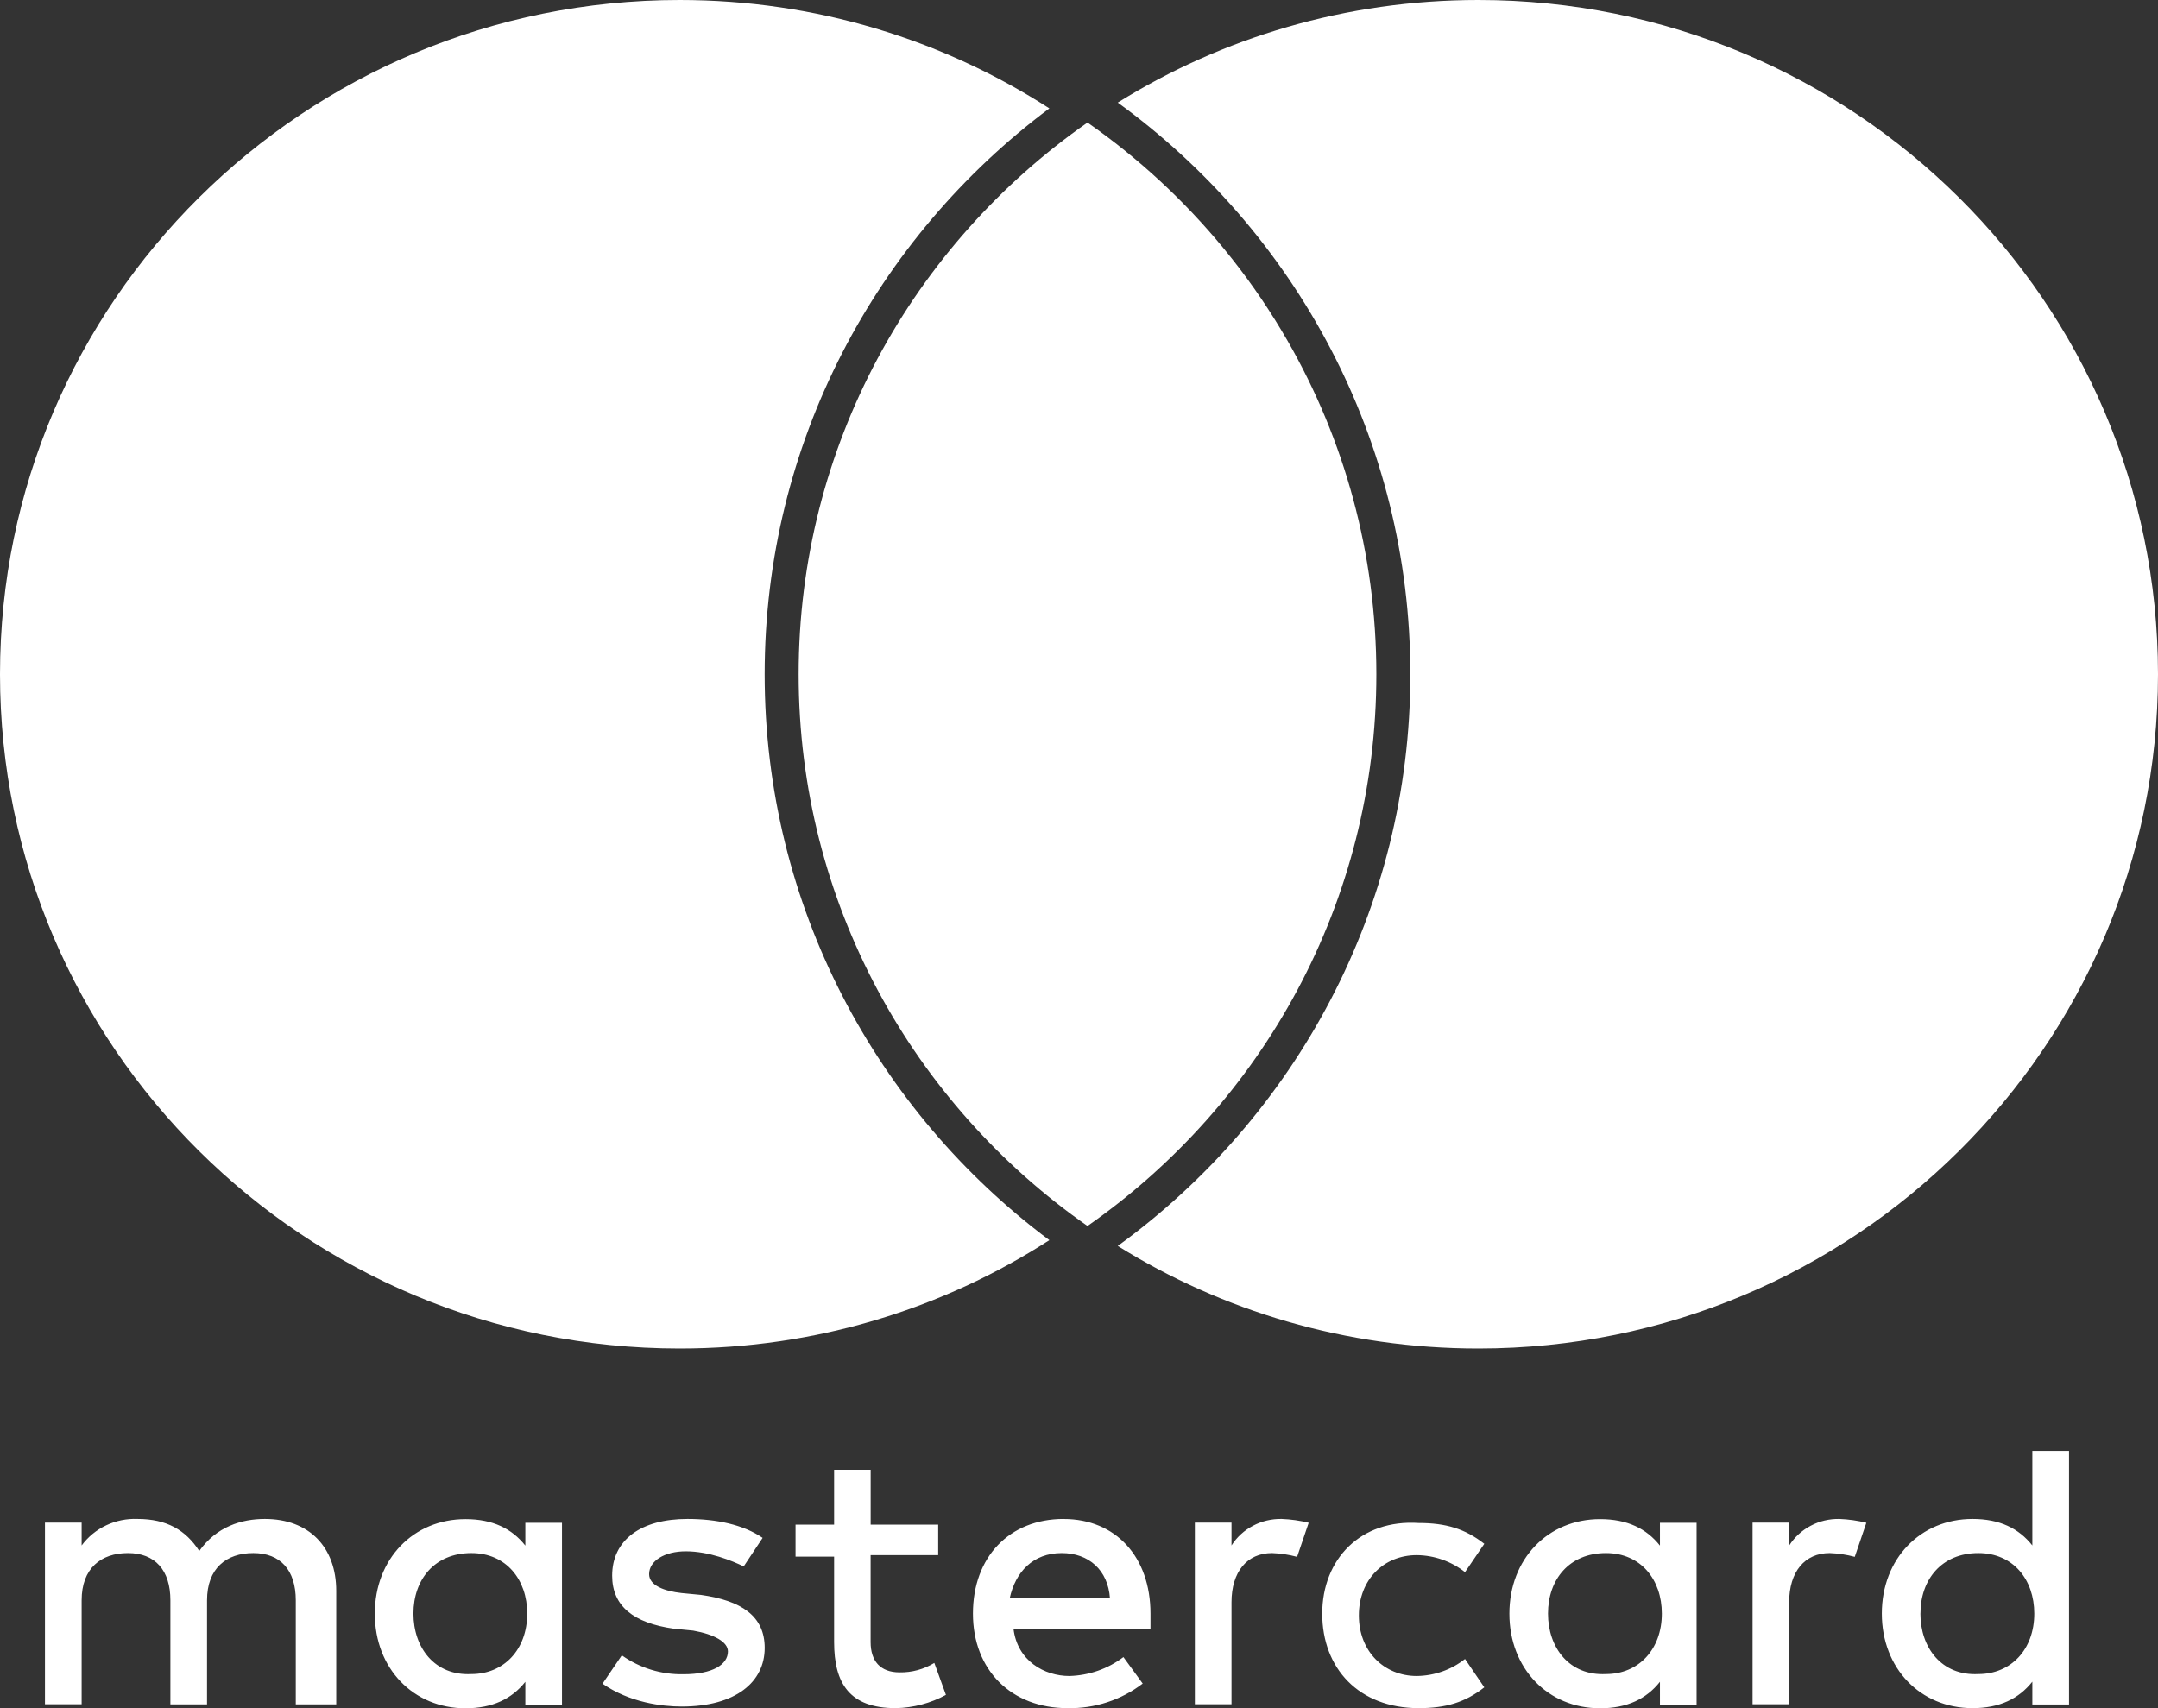 <?xml version="1.0" encoding="UTF-8"?> <svg xmlns="http://www.w3.org/2000/svg" width="48" height="38" viewBox="0 0 48 38" fill="none"><rect x="0" y="0" width="48" height="38" fill="#333333" stroke="none"/><path d="M7.479 37.916V35.391C7.479 34.422 6.878 33.791 5.891 33.791C5.373 33.791 4.819 33.96 4.432 34.503C4.132 34.039 3.707 33.791 3.059 33.791C2.818 33.781 2.579 33.83 2.362 33.933C2.145 34.035 1.957 34.19 1.816 34.381V33.873H1V37.913H1.816V35.601C1.816 34.89 2.245 34.55 2.846 34.55C3.447 34.55 3.79 34.928 3.79 35.601V37.916H4.605V35.601C4.605 34.89 5.034 34.55 5.635 34.55C6.236 34.55 6.579 34.928 6.579 35.601V37.916H7.479ZM20.869 33.917H19.366V32.698H18.553V33.917H17.695V34.629H18.553V36.527C18.553 37.452 18.896 38 19.926 38C20.316 37.992 20.699 37.891 21.04 37.705L20.782 36.994C20.55 37.136 20.282 37.209 20.009 37.204C19.58 37.204 19.365 36.951 19.365 36.531V34.596H20.868V33.923L20.869 33.917ZM28.508 33.791C28.286 33.787 28.067 33.838 27.871 33.942C27.675 34.045 27.51 34.196 27.392 34.381V33.873H26.577V37.913H27.392V35.644C27.392 34.97 27.735 34.55 28.294 34.55C28.482 34.557 28.669 34.585 28.851 34.634L29.109 33.876C28.913 33.827 28.711 33.799 28.508 33.791ZM16.963 34.212C16.534 33.917 15.933 33.791 15.29 33.791C14.26 33.791 13.616 34.255 13.616 35.054C13.616 35.728 14.089 36.106 14.989 36.233L15.418 36.275C15.891 36.359 16.191 36.528 16.191 36.738C16.191 37.033 15.848 37.246 15.204 37.246C14.712 37.256 14.23 37.108 13.831 36.825L13.402 37.456C14.003 37.877 14.732 37.964 15.163 37.964C16.366 37.964 17.009 37.418 17.009 36.66C17.009 35.949 16.491 35.608 15.592 35.481L15.163 35.44C14.777 35.398 14.438 35.271 14.438 35.019C14.438 34.724 14.781 34.511 15.254 34.511C15.772 34.511 16.284 34.721 16.542 34.847L16.963 34.212ZM29.41 35.896C29.41 37.115 30.225 38 31.556 38C32.157 38 32.586 37.874 33.015 37.537L32.586 36.906C32.282 37.147 31.904 37.28 31.513 37.285C30.788 37.285 30.225 36.738 30.225 35.938C30.225 35.139 30.781 34.596 31.513 34.596C31.904 34.6 32.282 34.734 32.586 34.975L33.015 34.344C32.586 34.008 32.157 33.881 31.556 33.881C30.268 33.797 29.41 34.681 29.41 35.901V35.896ZM23.659 33.791C22.456 33.791 21.641 34.633 21.641 35.896C21.641 37.159 22.499 38 23.744 38C24.349 38.013 24.94 37.819 25.417 37.453L24.988 36.864C24.643 37.126 24.222 37.273 23.786 37.285C23.229 37.285 22.628 36.948 22.543 36.233H25.59V35.897C25.59 34.634 24.817 33.792 23.659 33.792V33.791ZM23.616 34.55C24.217 34.55 24.646 34.928 24.689 35.559H22.458C22.586 34.97 22.976 34.55 23.616 34.55ZM12.5 35.896V33.876H11.685V34.384C11.384 34.005 10.959 33.795 10.354 33.795C9.196 33.795 8.337 34.678 8.337 35.899C8.337 37.119 9.195 38.003 10.354 38.003C10.955 38.003 11.384 37.793 11.685 37.414V37.922H12.5V35.896ZM9.196 35.896C9.196 35.138 9.668 34.55 10.484 34.55C11.257 34.55 11.727 35.139 11.727 35.896C11.727 36.695 11.209 37.242 10.484 37.242C9.668 37.284 9.196 36.653 9.196 35.896ZM40.913 33.791C40.691 33.787 40.471 33.838 40.276 33.942C40.08 34.045 39.915 34.196 39.797 34.381V33.873H38.982V37.913H39.796V35.644C39.796 34.97 40.139 34.55 40.698 34.55C40.886 34.557 41.073 34.585 41.255 34.634L41.513 33.876C41.316 33.827 41.115 33.799 40.912 33.791H40.913ZM37.737 35.896V33.876H36.922V34.384C36.621 34.005 36.196 33.795 35.591 33.795C34.432 33.795 33.573 34.678 33.573 35.899C33.573 37.119 34.431 38.003 35.591 38.003C36.192 38.003 36.621 37.793 36.922 37.414V37.922H37.737V35.896ZM34.432 35.896C34.432 35.138 34.905 34.55 35.721 34.55C36.494 34.55 36.964 35.139 36.964 35.896C36.964 36.695 36.446 37.242 35.721 37.242C34.905 37.284 34.432 36.653 34.432 35.896ZM46.021 35.896V32.277H45.205V34.381C44.905 34.002 44.48 33.791 43.875 33.791C42.716 33.791 41.857 34.675 41.857 35.896C41.857 37.116 42.715 38 43.875 38C44.476 38 44.905 37.79 45.205 37.411V37.919H46.021V35.896ZM42.716 35.896C42.716 35.138 43.189 34.55 44.004 34.55C44.777 34.55 45.248 35.139 45.248 35.896C45.248 36.695 44.73 37.242 44.004 37.242C43.188 37.285 42.715 36.654 42.715 35.896H42.716Z" fill="white"></path><path d="M23.341 2.411C19.496 5.284 17.008 9.854 17.008 15C17.008 20.146 19.496 24.716 23.341 27.589C20.974 29.114 18.151 30 15.118 30C6.769 30 0 23.284 0 15C0 6.716 6.769 0 15.118 0C18.151 0 20.974 0.886 23.341 2.411Z" fill="white"></path><path d="M24.189 27.274C28.075 24.559 30.614 20.074 30.614 15C30.614 12.305 29.898 9.775 28.643 7.589C28.274 6.946 27.859 6.333 27.401 5.754C27.338 5.674 27.275 5.595 27.21 5.517C26.337 4.456 25.32 3.516 24.189 2.726C20.303 5.441 17.764 9.926 17.764 15C17.764 20.074 20.303 24.559 24.189 27.274Z" fill="white"></path><path d="M32.882 0C29.936 0 27.186 0.836 24.862 2.282C28.806 5.146 31.37 9.776 31.37 15C31.37 20.224 28.806 24.854 24.862 27.718C27.186 29.164 29.936 30 32.882 30C41.231 30 48 23.284 48 15C48 6.716 41.231 0 32.882 0Z" fill="white"></path></svg> 